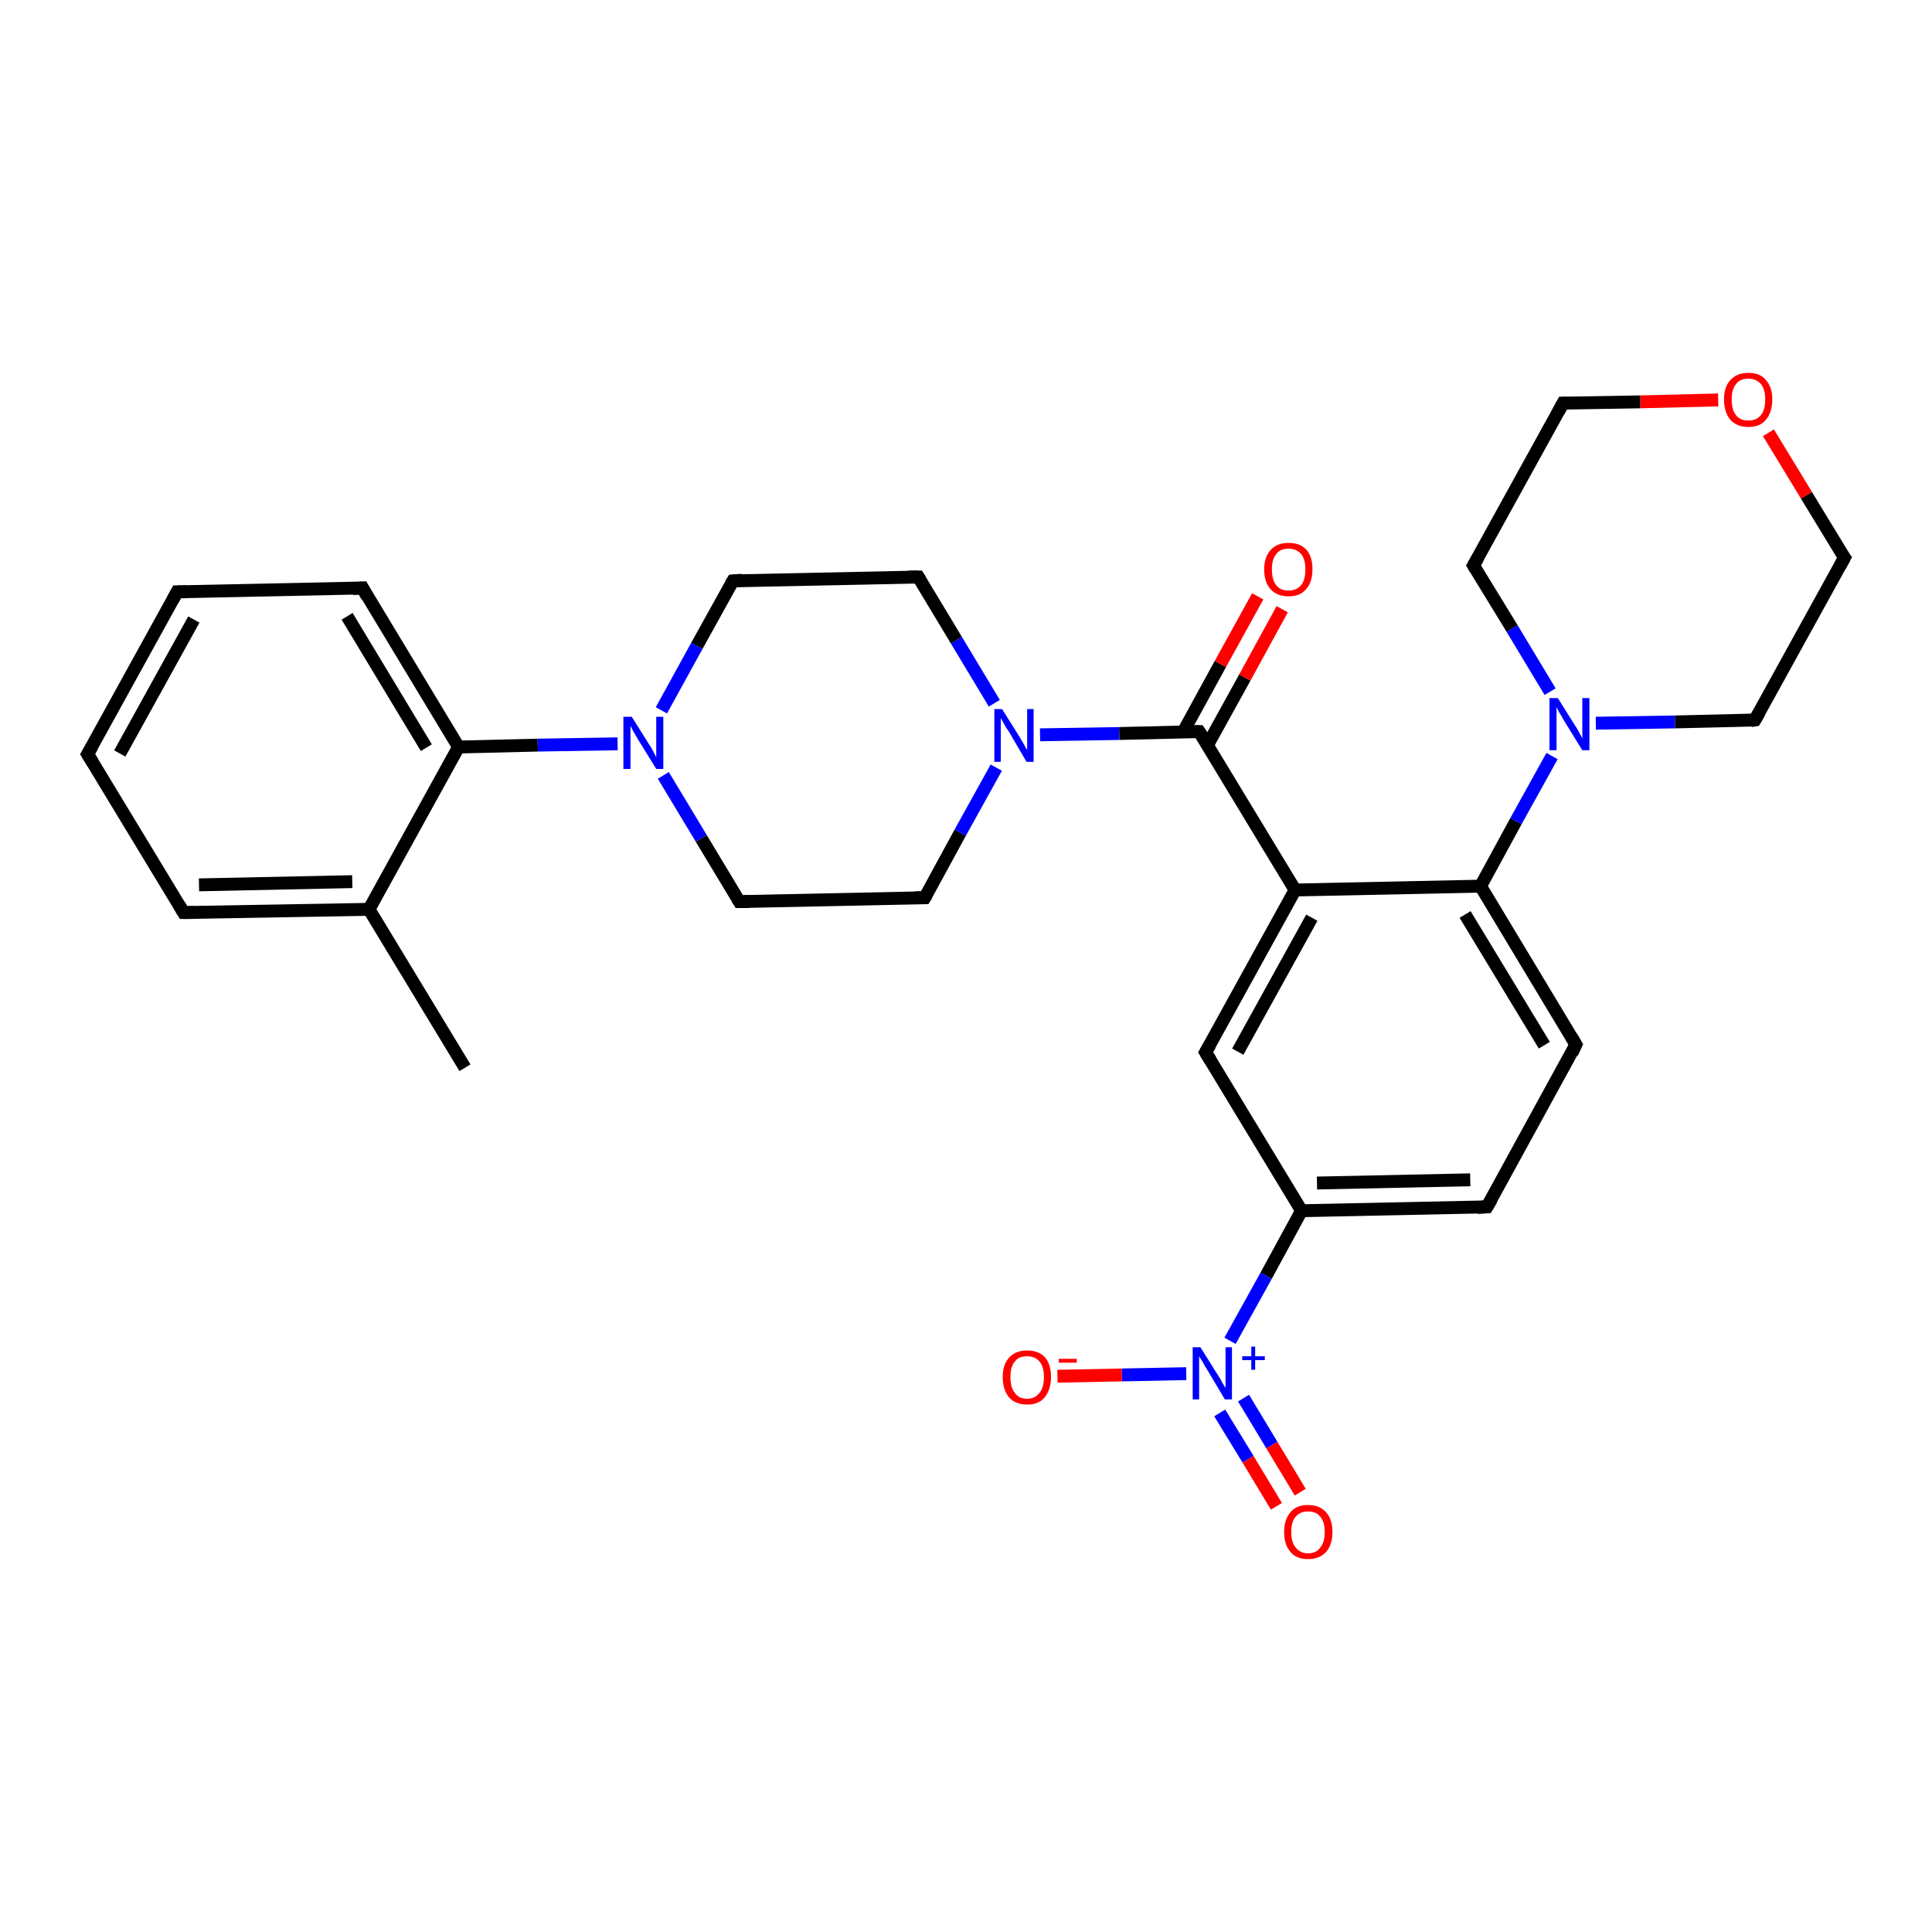 <?xml version='1.0' encoding='iso-8859-1'?>
<svg version='1.1' baseProfile='full'
              xmlns='http://www.w3.org/2000/svg'
                      xmlns:rdkit='http://www.rdkit.org/xml'
                      xmlns:xlink='http://www.w3.org/1999/xlink'
                  xml:space='preserve'
width='300px' height='300px' viewBox='0 0 300 300'>
<!-- END OF HEADER -->
<rect style='opacity:1.0;fill:#FFFFFF;stroke:none' width='300.0' height='300.0' x='0.0' y='0.0'> </rect>
<path class='bond-0 atom-0 atom-1' d='M 72.2,165.8 L 57.3,141.2' style='fill:none;fill-rule:evenodd;stroke:#000000;stroke-width:2.0px;stroke-linecap:butt;stroke-linejoin:miter;stroke-opacity:1' />
<path class='bond-1 atom-1 atom-2' d='M 57.3,141.2 L 28.5,141.7' style='fill:none;fill-rule:evenodd;stroke:#000000;stroke-width:2.0px;stroke-linecap:butt;stroke-linejoin:miter;stroke-opacity:1' />
<path class='bond-1 atom-1 atom-2' d='M 54.7,136.9 L 30.9,137.4' style='fill:none;fill-rule:evenodd;stroke:#000000;stroke-width:2.0px;stroke-linecap:butt;stroke-linejoin:miter;stroke-opacity:1' />
<path class='bond-2 atom-2 atom-3' d='M 28.5,141.7 L 13.6,117.1' style='fill:none;fill-rule:evenodd;stroke:#000000;stroke-width:2.0px;stroke-linecap:butt;stroke-linejoin:miter;stroke-opacity:1' />
<path class='bond-3 atom-3 atom-4' d='M 13.6,117.1 L 27.5,91.9' style='fill:none;fill-rule:evenodd;stroke:#000000;stroke-width:2.0px;stroke-linecap:butt;stroke-linejoin:miter;stroke-opacity:1' />
<path class='bond-3 atom-3 atom-4' d='M 18.6,117.0 L 30.1,96.2' style='fill:none;fill-rule:evenodd;stroke:#000000;stroke-width:2.0px;stroke-linecap:butt;stroke-linejoin:miter;stroke-opacity:1' />
<path class='bond-4 atom-4 atom-5' d='M 27.5,91.9 L 56.3,91.3' style='fill:none;fill-rule:evenodd;stroke:#000000;stroke-width:2.0px;stroke-linecap:butt;stroke-linejoin:miter;stroke-opacity:1' />
<path class='bond-5 atom-5 atom-6' d='M 56.3,91.3 L 71.2,116.0' style='fill:none;fill-rule:evenodd;stroke:#000000;stroke-width:2.0px;stroke-linecap:butt;stroke-linejoin:miter;stroke-opacity:1' />
<path class='bond-5 atom-5 atom-6' d='M 53.9,95.7 L 66.2,116.1' style='fill:none;fill-rule:evenodd;stroke:#000000;stroke-width:2.0px;stroke-linecap:butt;stroke-linejoin:miter;stroke-opacity:1' />
<path class='bond-6 atom-6 atom-7' d='M 71.2,116.0 L 83.5,115.7' style='fill:none;fill-rule:evenodd;stroke:#000000;stroke-width:2.0px;stroke-linecap:butt;stroke-linejoin:miter;stroke-opacity:1' />
<path class='bond-6 atom-6 atom-7' d='M 83.5,115.7 L 95.9,115.5' style='fill:none;fill-rule:evenodd;stroke:#0000FF;stroke-width:2.0px;stroke-linecap:butt;stroke-linejoin:miter;stroke-opacity:1' />
<path class='bond-7 atom-7 atom-8' d='M 103.0,120.4 L 108.9,130.2' style='fill:none;fill-rule:evenodd;stroke:#0000FF;stroke-width:2.0px;stroke-linecap:butt;stroke-linejoin:miter;stroke-opacity:1' />
<path class='bond-7 atom-7 atom-8' d='M 108.9,130.2 L 114.8,140.0' style='fill:none;fill-rule:evenodd;stroke:#000000;stroke-width:2.0px;stroke-linecap:butt;stroke-linejoin:miter;stroke-opacity:1' />
<path class='bond-8 atom-8 atom-9' d='M 114.8,140.0 L 143.6,139.4' style='fill:none;fill-rule:evenodd;stroke:#000000;stroke-width:2.0px;stroke-linecap:butt;stroke-linejoin:miter;stroke-opacity:1' />
<path class='bond-9 atom-9 atom-10' d='M 143.6,139.4 L 149.1,129.3' style='fill:none;fill-rule:evenodd;stroke:#000000;stroke-width:2.0px;stroke-linecap:butt;stroke-linejoin:miter;stroke-opacity:1' />
<path class='bond-9 atom-9 atom-10' d='M 149.1,129.3 L 154.7,119.2' style='fill:none;fill-rule:evenodd;stroke:#0000FF;stroke-width:2.0px;stroke-linecap:butt;stroke-linejoin:miter;stroke-opacity:1' />
<path class='bond-10 atom-10 atom-11' d='M 154.4,109.2 L 148.5,99.4' style='fill:none;fill-rule:evenodd;stroke:#0000FF;stroke-width:2.0px;stroke-linecap:butt;stroke-linejoin:miter;stroke-opacity:1' />
<path class='bond-10 atom-10 atom-11' d='M 148.5,99.4 L 142.6,89.6' style='fill:none;fill-rule:evenodd;stroke:#000000;stroke-width:2.0px;stroke-linecap:butt;stroke-linejoin:miter;stroke-opacity:1' />
<path class='bond-11 atom-11 atom-12' d='M 142.6,89.6 L 113.8,90.2' style='fill:none;fill-rule:evenodd;stroke:#000000;stroke-width:2.0px;stroke-linecap:butt;stroke-linejoin:miter;stroke-opacity:1' />
<path class='bond-12 atom-10 atom-13' d='M 161.5,114.1 L 173.8,113.9' style='fill:none;fill-rule:evenodd;stroke:#0000FF;stroke-width:2.0px;stroke-linecap:butt;stroke-linejoin:miter;stroke-opacity:1' />
<path class='bond-12 atom-10 atom-13' d='M 173.8,113.9 L 186.2,113.6' style='fill:none;fill-rule:evenodd;stroke:#000000;stroke-width:2.0px;stroke-linecap:butt;stroke-linejoin:miter;stroke-opacity:1' />
<path class='bond-13 atom-13 atom-14' d='M 187.5,115.7 L 193.3,105.2' style='fill:none;fill-rule:evenodd;stroke:#000000;stroke-width:2.0px;stroke-linecap:butt;stroke-linejoin:miter;stroke-opacity:1' />
<path class='bond-13 atom-13 atom-14' d='M 193.3,105.2 L 199.1,94.6' style='fill:none;fill-rule:evenodd;stroke:#FF0000;stroke-width:2.0px;stroke-linecap:butt;stroke-linejoin:miter;stroke-opacity:1' />
<path class='bond-13 atom-13 atom-14' d='M 183.7,113.7 L 189.5,103.1' style='fill:none;fill-rule:evenodd;stroke:#000000;stroke-width:2.0px;stroke-linecap:butt;stroke-linejoin:miter;stroke-opacity:1' />
<path class='bond-13 atom-13 atom-14' d='M 189.5,103.1 L 195.3,92.6' style='fill:none;fill-rule:evenodd;stroke:#FF0000;stroke-width:2.0px;stroke-linecap:butt;stroke-linejoin:miter;stroke-opacity:1' />
<path class='bond-14 atom-13 atom-15' d='M 186.2,113.6 L 201.1,138.2' style='fill:none;fill-rule:evenodd;stroke:#000000;stroke-width:2.0px;stroke-linecap:butt;stroke-linejoin:miter;stroke-opacity:1' />
<path class='bond-15 atom-15 atom-16' d='M 201.1,138.2 L 187.2,163.4' style='fill:none;fill-rule:evenodd;stroke:#000000;stroke-width:2.0px;stroke-linecap:butt;stroke-linejoin:miter;stroke-opacity:1' />
<path class='bond-15 atom-15 atom-16' d='M 203.7,142.5 L 192.2,163.3' style='fill:none;fill-rule:evenodd;stroke:#000000;stroke-width:2.0px;stroke-linecap:butt;stroke-linejoin:miter;stroke-opacity:1' />
<path class='bond-16 atom-16 atom-17' d='M 187.2,163.4 L 202.1,188.0' style='fill:none;fill-rule:evenodd;stroke:#000000;stroke-width:2.0px;stroke-linecap:butt;stroke-linejoin:miter;stroke-opacity:1' />
<path class='bond-17 atom-17 atom-18' d='M 202.1,188.0 L 230.9,187.4' style='fill:none;fill-rule:evenodd;stroke:#000000;stroke-width:2.0px;stroke-linecap:butt;stroke-linejoin:miter;stroke-opacity:1' />
<path class='bond-17 atom-17 atom-18' d='M 204.5,183.7 L 228.3,183.2' style='fill:none;fill-rule:evenodd;stroke:#000000;stroke-width:2.0px;stroke-linecap:butt;stroke-linejoin:miter;stroke-opacity:1' />
<path class='bond-18 atom-18 atom-19' d='M 230.9,187.4 L 244.7,162.2' style='fill:none;fill-rule:evenodd;stroke:#000000;stroke-width:2.0px;stroke-linecap:butt;stroke-linejoin:miter;stroke-opacity:1' />
<path class='bond-19 atom-19 atom-20' d='M 244.7,162.2 L 229.9,137.6' style='fill:none;fill-rule:evenodd;stroke:#000000;stroke-width:2.0px;stroke-linecap:butt;stroke-linejoin:miter;stroke-opacity:1' />
<path class='bond-19 atom-19 atom-20' d='M 239.8,162.3 L 227.5,142.0' style='fill:none;fill-rule:evenodd;stroke:#000000;stroke-width:2.0px;stroke-linecap:butt;stroke-linejoin:miter;stroke-opacity:1' />
<path class='bond-20 atom-20 atom-21' d='M 229.9,137.6 L 235.4,127.5' style='fill:none;fill-rule:evenodd;stroke:#000000;stroke-width:2.0px;stroke-linecap:butt;stroke-linejoin:miter;stroke-opacity:1' />
<path class='bond-20 atom-20 atom-21' d='M 235.4,127.5 L 241.0,117.4' style='fill:none;fill-rule:evenodd;stroke:#0000FF;stroke-width:2.0px;stroke-linecap:butt;stroke-linejoin:miter;stroke-opacity:1' />
<path class='bond-21 atom-21 atom-22' d='M 247.8,112.3 L 260.1,112.1' style='fill:none;fill-rule:evenodd;stroke:#0000FF;stroke-width:2.0px;stroke-linecap:butt;stroke-linejoin:miter;stroke-opacity:1' />
<path class='bond-21 atom-21 atom-22' d='M 260.1,112.1 L 272.5,111.8' style='fill:none;fill-rule:evenodd;stroke:#000000;stroke-width:2.0px;stroke-linecap:butt;stroke-linejoin:miter;stroke-opacity:1' />
<path class='bond-22 atom-22 atom-23' d='M 272.5,111.8 L 286.4,86.6' style='fill:none;fill-rule:evenodd;stroke:#000000;stroke-width:2.0px;stroke-linecap:butt;stroke-linejoin:miter;stroke-opacity:1' />
<path class='bond-23 atom-23 atom-24' d='M 286.4,86.6 L 280.5,76.9' style='fill:none;fill-rule:evenodd;stroke:#000000;stroke-width:2.0px;stroke-linecap:butt;stroke-linejoin:miter;stroke-opacity:1' />
<path class='bond-23 atom-23 atom-24' d='M 280.5,76.9 L 274.6,67.2' style='fill:none;fill-rule:evenodd;stroke:#FF0000;stroke-width:2.0px;stroke-linecap:butt;stroke-linejoin:miter;stroke-opacity:1' />
<path class='bond-24 atom-24 atom-25' d='M 266.8,62.1 L 254.7,62.4' style='fill:none;fill-rule:evenodd;stroke:#FF0000;stroke-width:2.0px;stroke-linecap:butt;stroke-linejoin:miter;stroke-opacity:1' />
<path class='bond-24 atom-24 atom-25' d='M 254.7,62.4 L 242.7,62.6' style='fill:none;fill-rule:evenodd;stroke:#000000;stroke-width:2.0px;stroke-linecap:butt;stroke-linejoin:miter;stroke-opacity:1' />
<path class='bond-25 atom-25 atom-26' d='M 242.7,62.6 L 228.8,87.8' style='fill:none;fill-rule:evenodd;stroke:#000000;stroke-width:2.0px;stroke-linecap:butt;stroke-linejoin:miter;stroke-opacity:1' />
<path class='bond-26 atom-17 atom-27' d='M 202.1,188.0 L 196.6,198.1' style='fill:none;fill-rule:evenodd;stroke:#000000;stroke-width:2.0px;stroke-linecap:butt;stroke-linejoin:miter;stroke-opacity:1' />
<path class='bond-26 atom-17 atom-27' d='M 196.6,198.1 L 191.0,208.2' style='fill:none;fill-rule:evenodd;stroke:#0000FF;stroke-width:2.0px;stroke-linecap:butt;stroke-linejoin:miter;stroke-opacity:1' />
<path class='bond-27 atom-27 atom-28' d='M 184.2,213.3 L 174.2,213.5' style='fill:none;fill-rule:evenodd;stroke:#0000FF;stroke-width:2.0px;stroke-linecap:butt;stroke-linejoin:miter;stroke-opacity:1' />
<path class='bond-27 atom-27 atom-28' d='M 174.2,213.5 L 164.2,213.7' style='fill:none;fill-rule:evenodd;stroke:#FF0000;stroke-width:2.0px;stroke-linecap:butt;stroke-linejoin:miter;stroke-opacity:1' />
<path class='bond-28 atom-27 atom-29' d='M 189.4,219.4 L 193.8,226.6' style='fill:none;fill-rule:evenodd;stroke:#0000FF;stroke-width:2.0px;stroke-linecap:butt;stroke-linejoin:miter;stroke-opacity:1' />
<path class='bond-28 atom-27 atom-29' d='M 193.8,226.6 L 198.2,233.9' style='fill:none;fill-rule:evenodd;stroke:#FF0000;stroke-width:2.0px;stroke-linecap:butt;stroke-linejoin:miter;stroke-opacity:1' />
<path class='bond-28 atom-27 atom-29' d='M 193.1,217.1 L 197.5,224.4' style='fill:none;fill-rule:evenodd;stroke:#0000FF;stroke-width:2.0px;stroke-linecap:butt;stroke-linejoin:miter;stroke-opacity:1' />
<path class='bond-28 atom-27 atom-29' d='M 197.5,224.4 L 201.9,231.7' style='fill:none;fill-rule:evenodd;stroke:#FF0000;stroke-width:2.0px;stroke-linecap:butt;stroke-linejoin:miter;stroke-opacity:1' />
<path class='bond-29 atom-6 atom-1' d='M 71.2,116.0 L 57.3,141.2' style='fill:none;fill-rule:evenodd;stroke:#000000;stroke-width:2.0px;stroke-linecap:butt;stroke-linejoin:miter;stroke-opacity:1' />
<path class='bond-30 atom-12 atom-7' d='M 113.8,90.2 L 108.2,100.3' style='fill:none;fill-rule:evenodd;stroke:#000000;stroke-width:2.0px;stroke-linecap:butt;stroke-linejoin:miter;stroke-opacity:1' />
<path class='bond-30 atom-12 atom-7' d='M 108.2,100.3 L 102.7,110.3' style='fill:none;fill-rule:evenodd;stroke:#0000FF;stroke-width:2.0px;stroke-linecap:butt;stroke-linejoin:miter;stroke-opacity:1' />
<path class='bond-31 atom-20 atom-15' d='M 229.9,137.6 L 201.1,138.2' style='fill:none;fill-rule:evenodd;stroke:#000000;stroke-width:2.0px;stroke-linecap:butt;stroke-linejoin:miter;stroke-opacity:1' />
<path class='bond-32 atom-26 atom-21' d='M 228.8,87.8 L 234.8,97.6' style='fill:none;fill-rule:evenodd;stroke:#000000;stroke-width:2.0px;stroke-linecap:butt;stroke-linejoin:miter;stroke-opacity:1' />
<path class='bond-32 atom-26 atom-21' d='M 234.8,97.6 L 240.7,107.4' style='fill:none;fill-rule:evenodd;stroke:#0000FF;stroke-width:2.0px;stroke-linecap:butt;stroke-linejoin:miter;stroke-opacity:1' />
<path d='M 30.0,141.7 L 28.5,141.7 L 27.8,140.5' style='fill:none;stroke:#000000;stroke-width:2.0px;stroke-linecap:butt;stroke-linejoin:miter;stroke-opacity:1;' />
<path d='M 14.4,118.4 L 13.6,117.1 L 14.3,115.9' style='fill:none;stroke:#000000;stroke-width:2.0px;stroke-linecap:butt;stroke-linejoin:miter;stroke-opacity:1;' />
<path d='M 26.8,93.2 L 27.5,91.9 L 28.9,91.9' style='fill:none;stroke:#000000;stroke-width:2.0px;stroke-linecap:butt;stroke-linejoin:miter;stroke-opacity:1;' />
<path d='M 54.8,91.4 L 56.3,91.3 L 57.0,92.6' style='fill:none;stroke:#000000;stroke-width:2.0px;stroke-linecap:butt;stroke-linejoin:miter;stroke-opacity:1;' />
<path d='M 114.5,139.5 L 114.8,140.0 L 116.3,140.0' style='fill:none;stroke:#000000;stroke-width:2.0px;stroke-linecap:butt;stroke-linejoin:miter;stroke-opacity:1;' />
<path d='M 142.1,139.4 L 143.6,139.4 L 143.9,138.9' style='fill:none;stroke:#000000;stroke-width:2.0px;stroke-linecap:butt;stroke-linejoin:miter;stroke-opacity:1;' />
<path d='M 142.9,90.1 L 142.6,89.6 L 141.1,89.6' style='fill:none;stroke:#000000;stroke-width:2.0px;stroke-linecap:butt;stroke-linejoin:miter;stroke-opacity:1;' />
<path d='M 115.2,90.1 L 113.8,90.2 L 113.5,90.7' style='fill:none;stroke:#000000;stroke-width:2.0px;stroke-linecap:butt;stroke-linejoin:miter;stroke-opacity:1;' />
<path d='M 185.6,113.6 L 186.2,113.6 L 187.0,114.8' style='fill:none;stroke:#000000;stroke-width:2.0px;stroke-linecap:butt;stroke-linejoin:miter;stroke-opacity:1;' />
<path d='M 187.9,162.2 L 187.2,163.4 L 188.0,164.7' style='fill:none;stroke:#000000;stroke-width:2.0px;stroke-linecap:butt;stroke-linejoin:miter;stroke-opacity:1;' />
<path d='M 229.4,187.5 L 230.9,187.4 L 231.6,186.2' style='fill:none;stroke:#000000;stroke-width:2.0px;stroke-linecap:butt;stroke-linejoin:miter;stroke-opacity:1;' />
<path d='M 244.1,163.5 L 244.7,162.2 L 244.0,161.0' style='fill:none;stroke:#000000;stroke-width:2.0px;stroke-linecap:butt;stroke-linejoin:miter;stroke-opacity:1;' />
<path d='M 271.9,111.9 L 272.5,111.8 L 273.2,110.6' style='fill:none;stroke:#000000;stroke-width:2.0px;stroke-linecap:butt;stroke-linejoin:miter;stroke-opacity:1;' />
<path d='M 285.7,87.9 L 286.4,86.6 L 286.1,86.2' style='fill:none;stroke:#000000;stroke-width:2.0px;stroke-linecap:butt;stroke-linejoin:miter;stroke-opacity:1;' />
<path d='M 243.3,62.6 L 242.7,62.6 L 242.0,63.9' style='fill:none;stroke:#000000;stroke-width:2.0px;stroke-linecap:butt;stroke-linejoin:miter;stroke-opacity:1;' />
<path d='M 229.5,86.6 L 228.8,87.8 L 229.1,88.3' style='fill:none;stroke:#000000;stroke-width:2.0px;stroke-linecap:butt;stroke-linejoin:miter;stroke-opacity:1;' />
<path class='atom-7' d='M 98.1 111.3
L 100.8 115.6
Q 101.1 116.0, 101.5 116.8
Q 101.9 117.6, 101.9 117.6
L 101.9 111.3
L 103.0 111.3
L 103.0 119.4
L 101.9 119.4
L 99.0 114.7
Q 98.7 114.2, 98.3 113.5
Q 98.0 112.9, 97.9 112.7
L 97.9 119.4
L 96.8 119.4
L 96.8 111.3
L 98.1 111.3
' fill='#0000FF'/>
<path class='atom-10' d='M 155.6 110.1
L 158.3 114.4
Q 158.6 114.9, 159.0 115.6
Q 159.4 116.4, 159.5 116.4
L 159.5 110.1
L 160.5 110.1
L 160.5 118.3
L 159.4 118.3
L 156.6 113.5
Q 156.2 113.0, 155.9 112.4
Q 155.5 111.7, 155.4 111.5
L 155.4 118.3
L 154.4 118.3
L 154.4 110.1
L 155.6 110.1
' fill='#0000FF'/>
<path class='atom-14' d='M 196.3 88.4
Q 196.3 86.5, 197.3 85.4
Q 198.3 84.3, 200.1 84.3
Q 201.9 84.3, 202.9 85.4
Q 203.8 86.5, 203.8 88.4
Q 203.8 90.4, 202.8 91.5
Q 201.9 92.6, 200.1 92.6
Q 198.3 92.6, 197.3 91.5
Q 196.3 90.4, 196.3 88.4
M 200.1 91.7
Q 201.3 91.7, 202.0 90.9
Q 202.7 90.1, 202.7 88.4
Q 202.7 86.8, 202.0 86.0
Q 201.3 85.2, 200.1 85.2
Q 198.8 85.2, 198.2 86.0
Q 197.5 86.8, 197.5 88.4
Q 197.5 90.1, 198.2 90.9
Q 198.8 91.7, 200.1 91.7
' fill='#FF0000'/>
<path class='atom-21' d='M 241.9 108.4
L 244.6 112.7
Q 244.9 113.1, 245.3 113.9
Q 245.7 114.6, 245.7 114.7
L 245.7 108.4
L 246.8 108.4
L 246.8 116.5
L 245.7 116.5
L 242.8 111.8
Q 242.5 111.2, 242.1 110.6
Q 241.8 110.0, 241.7 109.8
L 241.7 116.5
L 240.6 116.5
L 240.6 108.4
L 241.9 108.4
' fill='#0000FF'/>
<path class='atom-24' d='M 267.7 62.0
Q 267.7 60.1, 268.7 59.0
Q 269.7 57.9, 271.5 57.9
Q 273.3 57.9, 274.2 59.0
Q 275.2 60.1, 275.2 62.0
Q 275.2 64.0, 274.2 65.2
Q 273.3 66.3, 271.5 66.3
Q 269.7 66.3, 268.7 65.2
Q 267.7 64.0, 267.7 62.0
M 271.5 65.3
Q 272.7 65.3, 273.4 64.5
Q 274.1 63.7, 274.1 62.0
Q 274.1 60.4, 273.4 59.6
Q 272.7 58.8, 271.5 58.8
Q 270.2 58.8, 269.6 59.6
Q 268.9 60.4, 268.9 62.0
Q 268.9 63.7, 269.6 64.5
Q 270.2 65.3, 271.5 65.3
' fill='#FF0000'/>
<path class='atom-27' d='M 186.4 209.2
L 189.1 213.5
Q 189.4 213.9, 189.8 214.7
Q 190.2 215.4, 190.3 215.5
L 190.3 209.2
L 191.3 209.2
L 191.3 217.3
L 190.2 217.3
L 187.4 212.6
Q 187.0 212.0, 186.7 211.4
Q 186.3 210.8, 186.2 210.6
L 186.2 217.3
L 185.2 217.3
L 185.2 209.2
L 186.4 209.2
' fill='#0000FF'/>
<path class='atom-27' d='M 192.9 210.6
L 194.3 210.6
L 194.3 209.1
L 194.9 209.1
L 194.9 210.6
L 196.4 210.6
L 196.4 211.2
L 194.9 211.2
L 194.9 212.7
L 194.3 212.7
L 194.3 211.2
L 192.9 211.2
L 192.9 210.6
' fill='#0000FF'/>
<path class='atom-28' d='M 155.7 213.8
Q 155.7 211.9, 156.7 210.8
Q 157.7 209.7, 159.5 209.7
Q 161.3 209.7, 162.3 210.8
Q 163.2 211.9, 163.2 213.8
Q 163.2 215.8, 162.2 217.0
Q 161.3 218.1, 159.5 218.1
Q 157.7 218.1, 156.7 217.0
Q 155.7 215.8, 155.7 213.8
M 159.5 217.2
Q 160.7 217.2, 161.4 216.3
Q 162.1 215.5, 162.1 213.8
Q 162.1 212.2, 161.4 211.4
Q 160.7 210.6, 159.5 210.6
Q 158.2 210.6, 157.6 211.4
Q 156.9 212.2, 156.9 213.8
Q 156.9 215.5, 157.6 216.3
Q 158.2 217.2, 159.5 217.2
' fill='#FF0000'/>
<path class='atom-28' d='M 164.4 211.0
L 167.2 211.0
L 167.2 211.6
L 164.4 211.6
L 164.4 211.0
' fill='#FF0000'/>
<path class='atom-29' d='M 199.4 237.9
Q 199.4 235.9, 200.4 234.8
Q 201.3 233.7, 203.1 233.7
Q 204.9 233.7, 205.9 234.8
Q 206.9 235.9, 206.9 237.9
Q 206.9 239.9, 205.9 241.0
Q 204.9 242.1, 203.1 242.1
Q 201.3 242.1, 200.4 241.0
Q 199.4 239.9, 199.4 237.9
M 203.1 241.2
Q 204.4 241.2, 205.0 240.3
Q 205.7 239.5, 205.7 237.9
Q 205.7 236.3, 205.0 235.5
Q 204.4 234.7, 203.1 234.7
Q 201.9 234.7, 201.2 235.5
Q 200.5 236.3, 200.5 237.9
Q 200.5 239.5, 201.2 240.3
Q 201.9 241.2, 203.1 241.2
' fill='#FF0000'/>
</svg>
